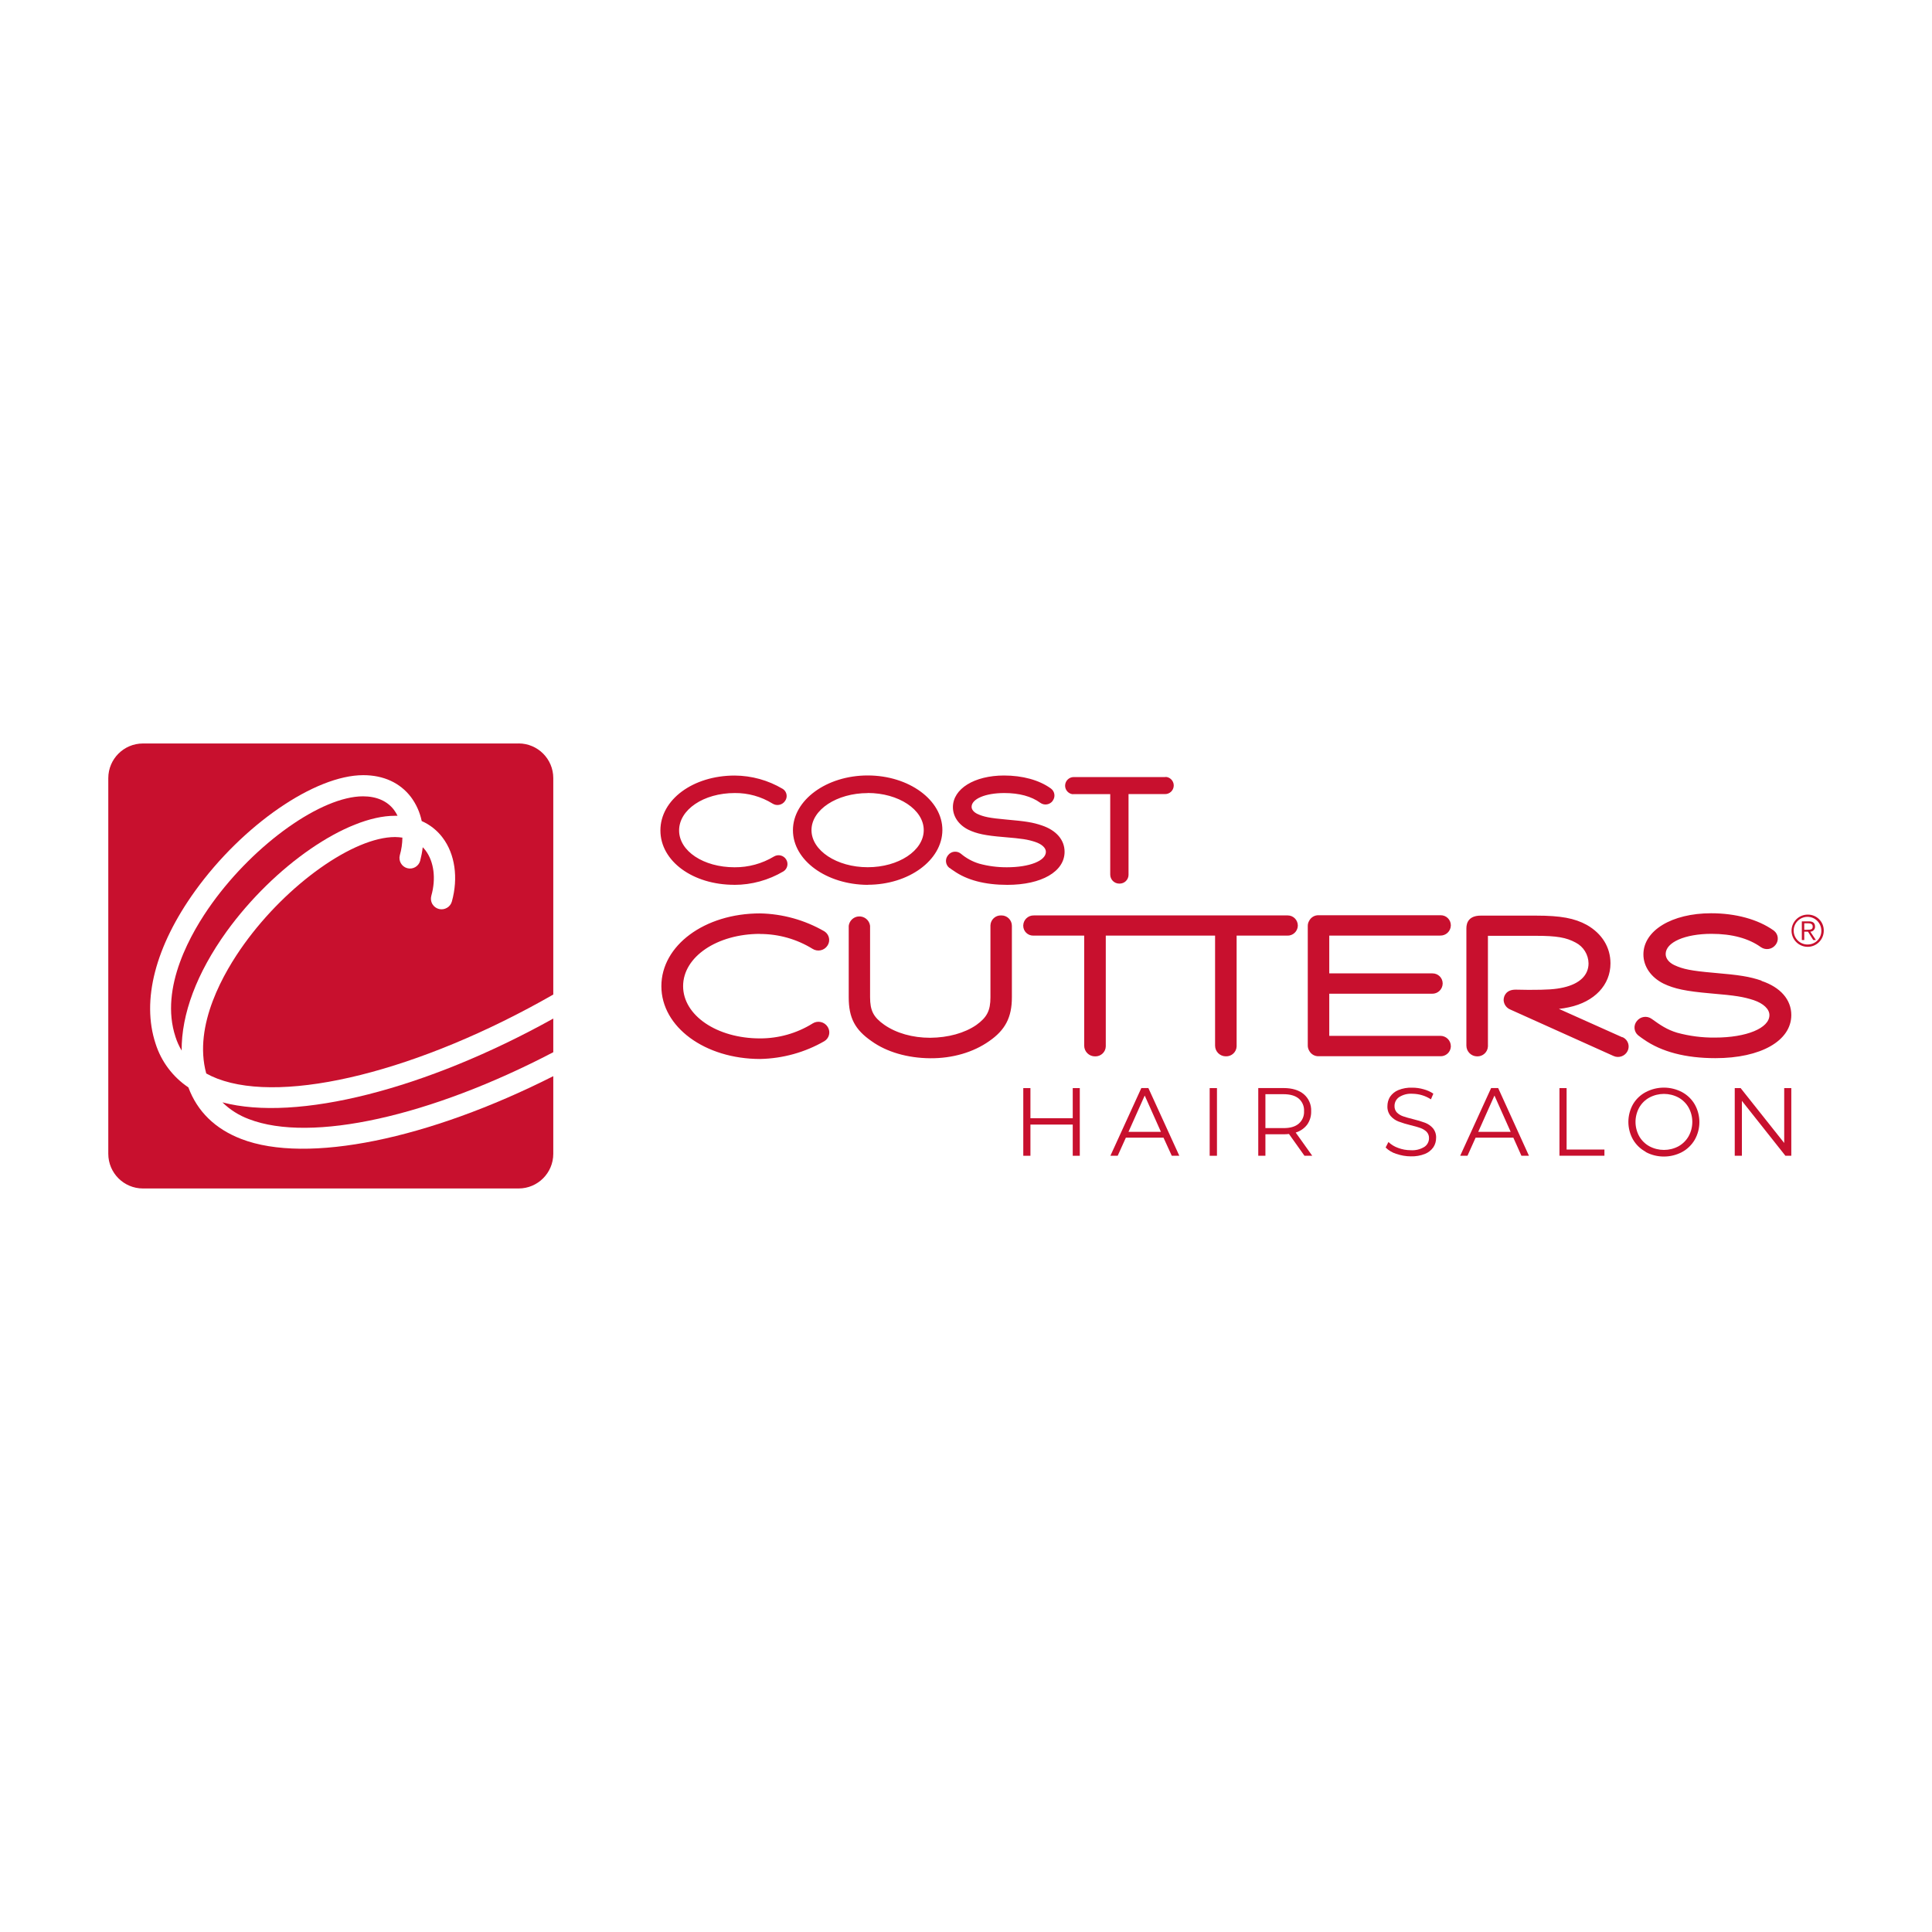 <?xml version="1.0" encoding="UTF-8"?><svg id="Layer_2" xmlns="http://www.w3.org/2000/svg" viewBox="0 0 400 400"><defs><style>.cls-1{fill:none;}.cls-2{fill:#c8102e;}</style></defs><g id="Layer_2-2"><rect class="cls-1" width="400" height="400"/><g id="Layer_2-3"><g id="Layer_1-2"><path class="cls-2" d="m46.05,228.23c1.56,1.53,3.43,2.71,5.48,3.47,12.89,4.97,37.63-.58,63.02-13.85v-6.97c-26.41,14.69-53.13,21.43-68.5,17.35Z"/><path class="cls-2" d="m107.38,153.93H29.58c-3.95.01-7.15,3.21-7.16,7.16v77.81c.01,3.95,3.21,7.15,7.16,7.16h77.81c3.95-.01,7.15-3.21,7.16-7.16v-16.09c-25.79,13.03-50.96,18.25-64.58,13.01-5.44-2.09-9.12-5.71-10.97-10.69-3.22-2.16-5.62-5.35-6.79-9.05-2.96-8.96-.05-20.18,8.19-31.63,9.84-13.66,24.8-23.96,34.81-23.96,4.21,0,7.62,1.58,9.88,4.54,1.09,1.47,1.85,3.16,2.22,4.96,1.72.76,3.22,1.95,4.34,3.45,2.55,3.37,3.26,8.3,1.91,13.19-.15.56-.51,1.03-1.01,1.32-1.04.62-2.38.29-3.01-.74,0-.01-.02-.03-.03-.04-.3-.52-.37-1.13-.21-1.71,1.01-3.58.53-7.06-1.17-9.35-.18-.25-.39-.48-.61-.7-.11.95-.29,1.89-.53,2.82-.33,1.16-1.54,1.84-2.7,1.51h0c-1.15-.33-1.82-1.52-1.51-2.68.34-1.18.52-2.41.53-3.64-.5-.07-1.01-.11-1.51-.12-8.58,0-22.31,9.73-31.25,22.15-4.16,5.78-10.59,16.8-7.85,26.8.74.41,1.51.77,2.3,1.07,14,5.36,41.95-1.61,69.55-17.41h0v-44.83c-.01-3.95-3.21-7.15-7.16-7.16Z"/><path class="cls-2" d="m81.74,168.9h.57c-.21-.43-.46-.84-.74-1.22-1.39-1.84-3.61-2.81-6.41-2.81-8.58,0-22.31,9.73-31.25,22.14-4.28,5.94-10.96,17.45-7.57,27.68.31.98.74,1.93,1.27,2.82-.06-7.53,3.1-16.03,9.31-24.66,9.89-13.65,24.85-23.95,34.83-23.95Z"/><path class="cls-2" d="m374.15,192.5h-.6v-1.34h.86c.44,0,.89.13.89.66.03.66-.5.67-1.13.67h-.02Zm1.63-.67c0-.69-.39-1.07-1.25-1.07h-1.48v3.86h.5v-1.72h.78l1.08,1.72h.55l-1.15-1.72c.57-.03,1-.51.98-1.08h-.02Zm-1.51,3.72c-1.58.02-2.88-1.24-2.91-2.82s1.24-2.88,2.82-2.91c1.58-.02,2.88,1.24,2.91,2.82,0,0,0,0,0,0v.04c.04,1.53-1.17,2.81-2.7,2.86,0,0,0,0-.01,0h-.1Zm0-6.19c-1.84,0-3.34,1.48-3.35,3.32s1.48,3.34,3.32,3.35,3.34-1.48,3.35-3.32c0,0,0-.01,0-.02.03-1.81-1.41-3.3-3.22-3.33h-.1Zm-166.99.17c-1.18-.05-2.17.87-2.22,2.05v14.91c0,2.74-.71,4.13-2.93,5.73-2.42,1.66-5.81,2.61-9.55,2.64-3.63,0-7-.95-9.49-2.68-2.26-1.59-2.95-2.94-2.95-5.74v-14.76c-.15-1.22-1.27-2.08-2.49-1.93-1.01.13-1.8.92-1.93,1.93v14.81c0,4.24,1.28,6.69,4.74,9.08,3.11,2.23,7.42,3.49,12.11,3.53s8.98-1.26,12.21-3.53c3.35-2.31,4.72-4.94,4.72-9.08v-14.81c0-1.19-.97-2.16-2.16-2.15,0,0,0,0-.01,0h-.06m59.24,0h-52.47c-1.18-.03-2.16.9-2.19,2.08,0,0,0,0,0,0v.05c0,1.14.93,2.06,2.07,2.05h10.55v22.78c0,1.23,1.01,2.23,2.24,2.22,0,0,.02,0,.03,0h0c1.18.03,2.17-.89,2.2-2.07v-22.93h22.63v22.78c0,1.23,1.01,2.22,2.24,2.21,0,0,0,0,0,0h0c1.18.04,2.18-.88,2.22-2.06v-22.93h10.48c1.16.05,2.14-.86,2.19-2.02,0-.02,0-.04,0-.06,0-1.16-.93-2.1-2.08-2.1-.01,0-.03,0-.04,0h-.11m69.42,25.23s-.03,0-5.16-2.31l-7.97-3.57c.7-.07,1.4-.19,2.09-.34,5.28-1.13,8.58-4.62,8.58-9.08,0-3.33-1.74-6.16-4.89-7.96-2.56-1.4-5.41-1.93-10.54-1.93h-11.42c-2.45,0-2.98,1.43-2.98,2.63v24.3c.01,1.21.99,2.19,2.2,2.21,1.19.05,2.21-.87,2.26-2.07v-22.89h9.94c4.28,0,6.27.34,8.22,1.4,1.62.83,2.64,2.49,2.67,4.3,0,2.46-1.84,4.23-5.17,4.99-1.73.39-3.28.5-7.24.5l-2.44-.04h-.3c-1.78,0-2.43,1.17-2.43,2.16.04.88.6,1.65,1.42,1.97l21.31,9.59c1.09.51,2.39.06,2.93-1.01.52-1.04.1-2.31-.94-2.83-.03-.02-.07-.03-.1-.05m-178.56-21.36c3.83,0,7.59,1.06,10.85,3.07,1.05.67,2.44.37,3.11-.68,0,0,0,0,0,0,.64-.97.36-2.27-.61-2.91,0,0,0,0,0,0l-.08-.05c-4.05-2.33-8.62-3.6-13.28-3.69-11.48,0-20.43,6.63-20.43,15.07s9,15.07,20.47,15.07c4.67-.1,9.24-1.36,13.28-3.69.99-.6,1.32-1.89.72-2.89-.01-.02-.02-.05-.04-.07-.66-1.05-2.05-1.37-3.11-.71-.01,0-.03.02-.04.03-3.26,2.02-7.03,3.08-10.86,3.07-8.92,0-15.92-4.76-15.92-10.82s7.01-10.82,15.94-10.82m140.79.35c1.19.04,2.18-.88,2.22-2.07v-.06c0-1.16-.95-2.09-2.1-2.08h-25.27c-.84-.03-1.61.44-1.98,1.19-.18.31-.27.65-.27,1.01v24.78c0,.37.1.74.29,1.06.38.73,1.14,1.18,1.96,1.15h25.15c1.15.07,2.15-.81,2.22-1.96v-.12c0-1.19-.98-2.14-2.16-2.14h-23.01v-8.72h21.28c1.19.03,2.17-.9,2.2-2.09v-.04c0-1.16-.95-2.09-2.11-2.08h-21.37v-7.82h22.95Zm66.54,9.33c-2.49-.84-4.45-1.16-9.96-1.63-4.57-.4-6.31-.75-8.1-1.59-1.13-.54-1.78-1.39-1.78-2.29,0-2.43,4.01-4.18,9.49-4.18,4.25,0,7.7.94,10.24,2.77.98.67,2.32.45,3.03-.5.71-.89.57-2.19-.32-2.9,0,0,0,0,0,0l-.13-.1c-3.24-2.28-7.82-3.53-12.9-3.53-8.12,0-14.02,3.57-14.02,8.52,0,2.48,1.55,4.74,4.17,6.05,2.27,1.08,4.62,1.57,9.72,2.02,5.34.45,6.79.71,8.95,1.4,2.02.69,3.25,1.85,3.25,3.1,0,2.68-4.73,4.65-11.25,4.65-2.66.03-5.31-.31-7.87-1.01-2.08-.63-3.45-1.56-5.25-2.86-.98-.71-2.34-.51-3.08.45-.74.89-.62,2.21.27,2.95l.13.1c.32.23.64.5,1.01.73,3.67,2.58,8.67,3.9,14.86,3.9,9.4,0,15.71-3.6,15.71-8.93,0-3.17-2.23-5.75-6.16-7.06l-.02-.05Zm-185.05-38.85c6.4,0,11.6,3.45,11.6,7.69s-5.21,7.68-11.6,7.68-11.64-3.45-11.64-7.68,5.25-7.67,11.65-7.67v-.02Zm0,19c8.49,0,15.42-5.07,15.46-11.3s-6.93-11.33-15.46-11.33-15.48,5.1-15.48,11.34,6.93,11.26,15.47,11.31m16.98-3.5c.26.2.5.39.82.58,2.74,1.94,6.48,2.92,11.12,2.92,7.09,0,11.85-2.75,11.85-6.85,0-2.47-1.73-4.46-4.73-5.46-1.86-.63-3.31-.86-7.42-1.22-3.33-.3-4.6-.55-5.91-1.16-.74-.36-1.19-.89-1.19-1.46,0-1.65,2.85-2.86,6.77-2.86,3.09,0,5.61.68,7.45,2.02.83.6,1.98.41,2.58-.41,0,0,0,0,0,0v-.03c.59-.79.42-1.91-.36-2.5l-.04-.03c-2.42-1.75-5.88-2.68-9.68-2.68-6.14,0-10.59,2.74-10.59,6.56,0,1.93,1.2,3.67,3.21,4.67,1.72.82,3.48,1.2,7.26,1.51,3.95.33,5,.5,6.56,1.01,1.41.47,2.22,1.24,2.22,2.05,0,1.86-3.4,3.2-8.07,3.2-1.94.01-3.87-.24-5.74-.75-1.39-.42-2.69-1.13-3.8-2.07-.8-.64-1.97-.52-2.61.28,0,0,0,.01-.01.02l-.05.06c-.63.77-.52,1.91.25,2.55l.08.06m25.76-15.29h7.51v16.65c0,1.03.83,1.87,1.87,1.87h.05c1.01.02,1.85-.78,1.87-1.79,0,0,0-.01,0-.02v-16.72h7.51c.99.03,1.81-.74,1.85-1.72.03-.87-.57-1.63-1.41-1.81-.14-.02-.29-.02-.43,0h-18.8c-.99-.03-1.81.74-1.85,1.72-.03.87.57,1.63,1.41,1.81.14.02.29.02.43,0h0Zm-70.31,18.78c3.58,0,7.08-.97,10.16-2.79.83-.52,1.09-1.62.57-2.46h0c-.52-.86-1.64-1.14-2.51-.63,0,0-.01,0-.02.01h0c-2.46,1.48-5.28,2.25-8.15,2.23-6.44,0-11.49-3.35-11.49-7.63s5.05-7.74,11.52-7.74c2.76-.03,5.48.73,7.82,2.18.88.56,2.05.31,2.62-.57.55-.79.35-1.88-.44-2.43l-.1-.06c-3-1.78-6.42-2.72-9.91-2.74-8.63,0-15.38,4.99-15.38,11.36s6.72,11.26,15.29,11.26"/><path class="cls-2" d="m223.56,225.28v14.01h-1.46v-6.46h-8.76v6.46h-1.48v-14.01h1.48v6.24h8.76v-6.24h1.46Z"/><path class="cls-2" d="m240.9,235.54h-7.8l-1.69,3.74h-1.51l6.4-14.01h1.46l6.4,14.01h-1.56l-1.71-3.74Zm-.54-1.2l-3.36-7.52-3.36,7.52h6.72Z"/><path class="cls-2" d="m250.45,225.28h1.51v14.01h-1.51v-14.01Z"/><path class="cls-2" d="m270.07,239.28l-3.2-4.5c-.37.04-.75.06-1.12.06h-3.76v4.44h-1.48v-14.01h5.24c1.79,0,3.19.43,4.2,1.28,1.02.88,1.58,2.18,1.51,3.53.03.99-.26,1.96-.83,2.77-.6.78-1.43,1.35-2.37,1.63l3.42,4.8h-1.61Zm-1.18-6.64c.75-.64,1.15-1.59,1.1-2.58.06-1-.35-1.96-1.1-2.61-.73-.61-1.79-.91-3.18-.91h-3.72v7.02h3.72c1.39.01,2.45-.29,3.18-.92Z"/><path class="cls-2" d="m289.09,238.9c-.83-.26-1.59-.71-2.21-1.32l.58-1.14c.58.55,1.27.97,2.02,1.23.83.31,1.71.47,2.6.47.99.07,1.97-.17,2.82-.69.6-.39.96-1.07.96-1.79.02-.5-.16-.98-.5-1.34-.36-.34-.78-.6-1.25-.77-.67-.23-1.36-.43-2.06-.59-.86-.21-1.7-.46-2.52-.77-.62-.24-1.17-.63-1.61-1.13-.47-.58-.71-1.31-.67-2.06,0-.68.18-1.34.54-1.92.43-.62,1.02-1.11,1.72-1.39.91-.37,1.9-.54,2.88-.5.8,0,1.59.11,2.35.33.72.19,1.4.49,2.02.91l-.5,1.18c-.58-.38-1.21-.68-1.88-.87-.64-.19-1.3-.28-1.96-.29-.98-.07-1.95.18-2.77.71-.59.42-.94,1.1-.93,1.83-.02.5.16.99.5,1.35.36.35.8.62,1.28.78.51.18,1.21.38,2.07.59.84.2,1.67.45,2.49.75.62.24,1.17.62,1.61,1.12.46.57.7,1.29.66,2.02,0,.69-.19,1.36-.57,1.93-.44.62-1.04,1.1-1.75,1.38-.92.36-1.91.53-2.9.5-1.03,0-2.05-.18-3.02-.52Z"/><path class="cls-2" d="m313.31,235.54h-7.8l-1.68,3.74h-1.51l6.4-14.01h1.46l6.37,14.01h-1.56l-1.67-3.74Zm-.54-1.2l-3.36-7.52-3.36,7.52h6.72Z"/><path class="cls-2" d="m322.87,225.28h1.48v12.72h7.83v1.28h-9.31v-14.01Z"/><path class="cls-2" d="m340.73,238.47c-1.1-.59-2.01-1.47-2.64-2.55-1.27-2.26-1.27-5.02,0-7.29.63-1.07,1.54-1.94,2.64-2.52,2.35-1.24,5.17-1.24,7.52,0,1.09.59,2.01,1.47,2.63,2.55,1.28,2.27,1.28,5.04,0,7.31-.63,1.07-1.54,1.96-2.63,2.55-2.35,1.24-5.17,1.24-7.52,0v-.05Zm6.78-1.14c.88-.49,1.6-1.21,2.1-2.08,1.02-1.85,1.02-4.09,0-5.94-.49-.87-1.22-1.59-2.1-2.08-1.88-1-4.13-1-6.01,0-.89.48-1.62,1.2-2.12,2.08-1.02,1.85-1.02,4.09,0,5.94.5.88,1.24,1.6,2.12,2.08,1.88,1,4.13,1,6.01,0Z"/><path class="cls-2" d="m370.87,225.28v14.01h-1.22l-9.01-11.37v11.37h-1.48v-14.01h1.22l9.02,11.36v-11.36h1.46Z"/></g></g></g></svg>